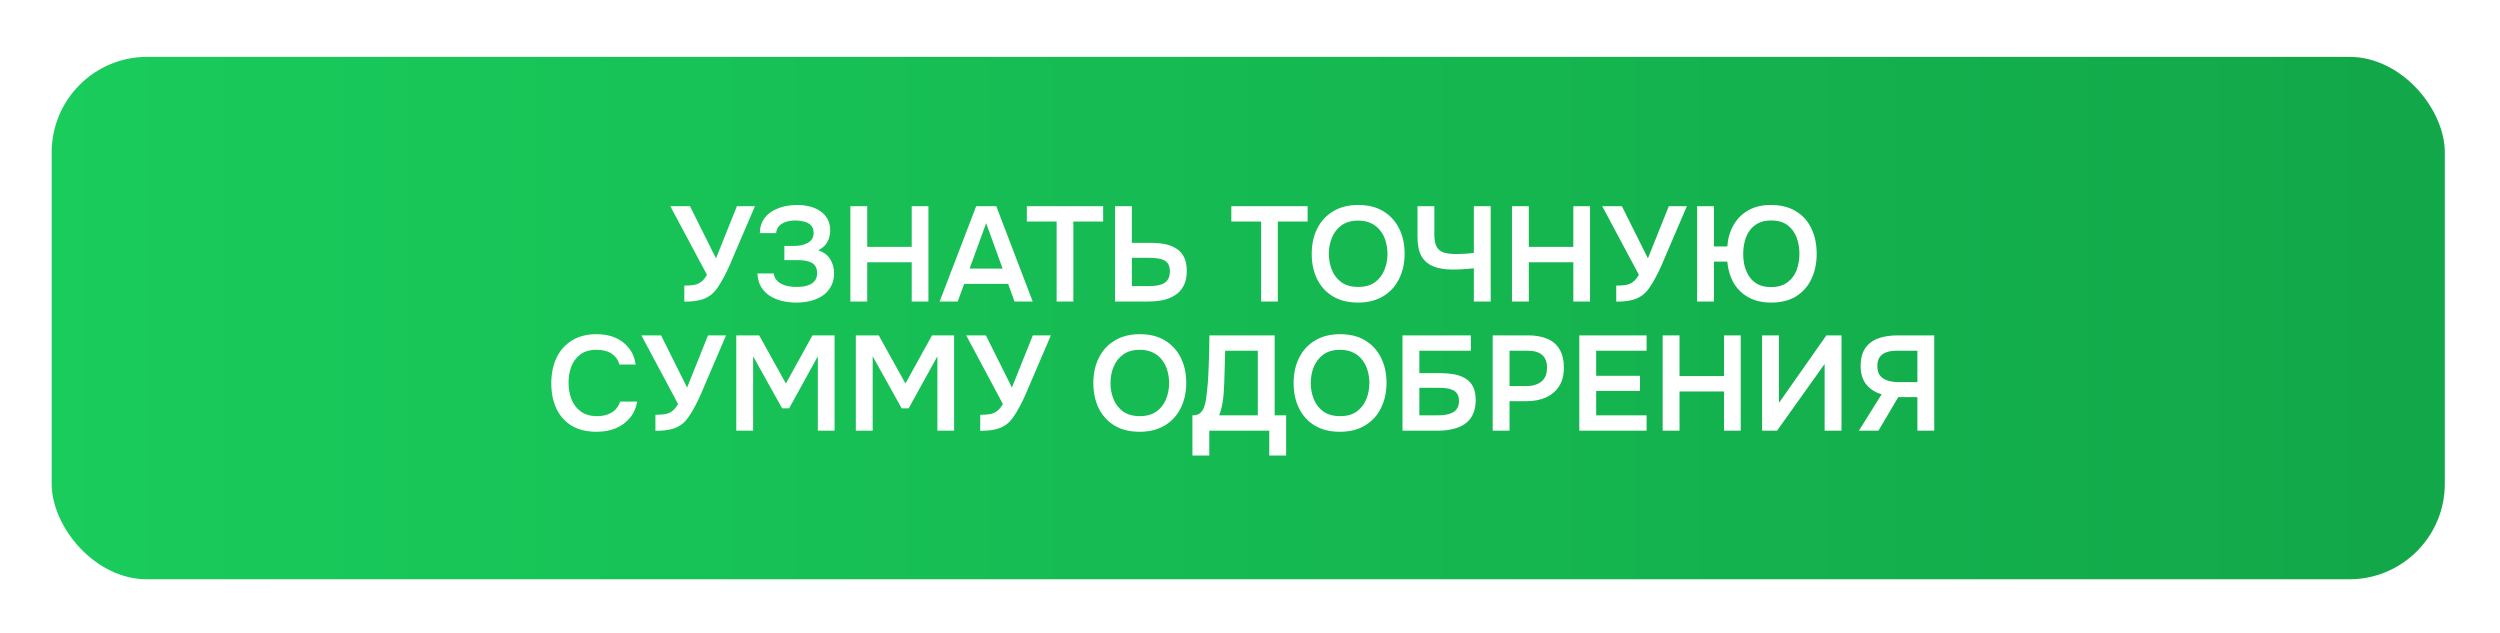 <?xml version="1.0" encoding="UTF-8"?> <svg xmlns="http://www.w3.org/2000/svg" width="387" height="98" viewBox="0 0 387 98" fill="none"><g filter="url(#filter0_d_293_5)"><rect x="8" y="7.063" width="370.456" height="80.874" rx="14.783" fill="url(#paint0_linear_293_5)"></rect></g><g filter="url(#filter1_d_293_5)"><path d="M105.932 43.215V40.732C106.544 40.732 107.052 40.697 107.456 40.627C107.873 40.544 108.235 40.384 108.541 40.147C108.861 39.911 109.16 39.549 109.438 39.062L103.761 28.439H106.809L110.837 36.516L114.072 28.439H116.868L113.654 35.931C113.446 36.432 113.209 36.989 112.945 37.601C112.68 38.199 112.388 38.798 112.068 39.396C111.762 39.994 111.428 40.551 111.066 41.066C110.718 41.566 110.343 41.963 109.939 42.255C109.438 42.617 108.861 42.867 108.207 43.007C107.567 43.146 106.809 43.215 105.932 43.215ZM123.298 43.361C122.519 43.361 121.775 43.278 121.065 43.111C120.37 42.944 119.737 42.679 119.166 42.318C118.61 41.956 118.157 41.49 117.809 40.919C117.476 40.349 117.288 39.66 117.246 38.853H119.771C119.827 39.243 119.959 39.57 120.168 39.834C120.39 40.099 120.662 40.314 120.982 40.481C121.316 40.648 121.684 40.766 122.088 40.836C122.491 40.906 122.895 40.94 123.298 40.94C123.632 40.94 123.98 40.919 124.342 40.878C124.718 40.822 125.066 40.718 125.386 40.565C125.719 40.412 125.984 40.196 126.179 39.918C126.387 39.625 126.492 39.25 126.492 38.791C126.492 38.373 126.408 38.032 126.241 37.768C126.088 37.504 125.873 37.302 125.594 37.163C125.316 37.024 124.989 36.926 124.613 36.87C124.252 36.815 123.855 36.787 123.424 36.787H121.42V34.596H122.839C123.257 34.596 123.653 34.561 124.029 34.491C124.405 34.408 124.732 34.289 125.01 34.136C125.302 33.983 125.532 33.782 125.699 33.531C125.866 33.267 125.949 32.954 125.949 32.592C125.949 32.049 125.803 31.646 125.511 31.381C125.232 31.103 124.878 30.915 124.446 30.818C124.015 30.707 123.584 30.651 123.152 30.651C122.624 30.651 122.137 30.721 121.691 30.86C121.246 30.999 120.884 31.215 120.606 31.507C120.328 31.799 120.175 32.168 120.147 32.613H117.622C117.636 31.917 117.768 31.326 118.018 30.839C118.269 30.338 118.596 29.927 118.999 29.608C119.403 29.273 119.855 29.009 120.356 28.814C120.857 28.606 121.371 28.46 121.9 28.376C122.429 28.293 122.923 28.251 123.382 28.251C124.022 28.251 124.641 28.32 125.239 28.46C125.852 28.599 126.401 28.828 126.888 29.148C127.389 29.454 127.786 29.865 128.078 30.38C128.37 30.895 128.516 31.514 128.516 32.237C128.516 32.599 128.461 32.961 128.349 33.322C128.252 33.684 128.071 34.032 127.807 34.366C127.556 34.7 127.173 35.006 126.659 35.284C127.48 35.521 128.092 35.966 128.495 36.62C128.913 37.274 129.121 38.025 129.121 38.874C129.107 39.667 128.934 40.349 128.6 40.919C128.28 41.49 127.848 41.956 127.306 42.318C126.763 42.666 126.144 42.93 125.448 43.111C124.766 43.278 124.05 43.361 123.298 43.361ZM131.636 43.194V28.439H134.245V34.742H141.132V28.439H143.72V43.194H141.132V37.121H134.245V43.194H131.636ZM145.459 43.194L151.115 28.439H154.225L159.86 43.194H157.042L156.061 40.46H149.257L148.255 43.194H145.459ZM150.092 38.102H155.205L152.659 31.068L150.092 38.102ZM163.567 43.194V30.818H158.954V28.439H170.767V30.818H166.155V43.194H163.567ZM172.603 43.194V28.439H175.211V34.116H178.154C178.905 34.116 179.615 34.178 180.283 34.303C180.951 34.429 181.542 34.651 182.057 34.971C182.572 35.291 182.975 35.73 183.267 36.286C183.56 36.843 183.706 37.559 183.706 38.436C183.72 39.354 183.56 40.126 183.226 40.752C182.906 41.365 182.467 41.852 181.911 42.213C181.354 42.575 180.714 42.833 179.991 42.986C179.281 43.125 178.537 43.194 177.758 43.194H172.603ZM175.211 40.815H177.758C178.203 40.815 178.627 40.787 179.031 40.732C179.434 40.676 179.789 40.572 180.095 40.419C180.415 40.252 180.659 40.022 180.826 39.73C181.006 39.424 181.097 39.027 181.097 38.54C181.097 38.067 181.013 37.691 180.846 37.413C180.679 37.135 180.45 36.926 180.158 36.787C179.866 36.648 179.532 36.557 179.156 36.516C178.78 36.46 178.384 36.432 177.966 36.432H175.211V40.815ZM195.219 43.194V30.818H190.607V28.439H202.42V30.818H197.807V43.194H195.219ZM210.213 43.361C208.696 43.361 207.402 43.041 206.331 42.401C205.274 41.761 204.46 40.871 203.889 39.73C203.333 38.589 203.054 37.288 203.054 35.827C203.054 34.338 203.34 33.03 203.91 31.903C204.481 30.762 205.301 29.872 206.373 29.232C207.444 28.578 208.738 28.251 210.255 28.251C211.771 28.251 213.058 28.571 214.116 29.211C215.187 29.851 216.008 30.741 216.579 31.882C217.149 33.009 217.434 34.31 217.434 35.785C217.434 37.246 217.149 38.547 216.579 39.688C216.022 40.829 215.201 41.726 214.116 42.38C213.045 43.034 211.744 43.361 210.213 43.361ZM210.255 40.94C211.312 40.94 212.175 40.697 212.843 40.21C213.511 39.723 213.998 39.09 214.304 38.311C214.624 37.531 214.784 36.703 214.784 35.827C214.784 35.159 214.693 34.519 214.512 33.907C214.345 33.295 214.074 32.745 213.698 32.258C213.337 31.771 212.871 31.388 212.3 31.11C211.73 30.818 211.048 30.672 210.255 30.672C209.211 30.672 208.349 30.915 207.667 31.402C206.999 31.889 206.505 32.522 206.185 33.302C205.865 34.081 205.705 34.923 205.705 35.827C205.705 36.717 205.865 37.552 206.185 38.331C206.505 39.111 206.999 39.744 207.667 40.231C208.349 40.704 209.211 40.94 210.255 40.94ZM228.153 43.194V38.06C227.68 38.102 227.276 38.137 226.942 38.164C226.622 38.192 226.302 38.213 225.982 38.227C225.662 38.241 225.286 38.248 224.855 38.248C223.7 38.248 222.719 38.088 221.912 37.768C221.105 37.448 220.486 36.926 220.055 36.203C219.637 35.465 219.429 34.47 219.429 33.218V28.439H222.037V32.842C222.037 33.649 222.156 34.276 222.392 34.721C222.629 35.152 222.998 35.451 223.498 35.618C223.999 35.771 224.639 35.848 225.419 35.848C225.808 35.848 226.253 35.834 226.754 35.806C227.255 35.778 227.721 35.73 228.153 35.66V28.439H230.761V43.194H228.153ZM234.053 43.194V28.439H236.662V34.742H243.55V28.439H246.138V43.194H243.55V37.121H236.662V43.194H234.053ZM250.193 43.215V40.732C250.805 40.732 251.313 40.697 251.716 40.627C252.134 40.544 252.496 40.384 252.802 40.147C253.122 39.911 253.421 39.549 253.699 39.062L248.022 28.439H251.069L255.098 36.516L258.333 28.439H261.129L257.915 35.931C257.706 36.432 257.47 36.989 257.205 37.601C256.941 38.199 256.649 38.798 256.329 39.396C256.023 39.994 255.689 40.551 255.327 41.066C254.979 41.566 254.604 41.963 254.2 42.255C253.699 42.617 253.122 42.867 252.468 43.007C251.828 43.146 251.069 43.215 250.193 43.215ZM274.189 43.361C272.811 43.361 271.636 43.09 270.662 42.547C269.688 42.005 268.923 41.26 268.366 40.314C267.823 39.354 267.496 38.255 267.385 37.017H265.319V43.194H262.71V28.439H265.319V34.679H267.385C267.482 33.413 267.809 32.3 268.366 31.34C268.923 30.366 269.688 29.608 270.662 29.065C271.636 28.522 272.791 28.251 274.126 28.251C275.643 28.251 276.93 28.571 277.987 29.211C279.045 29.837 279.845 30.721 280.388 31.861C280.944 33.002 281.222 34.317 281.222 35.806C281.222 37.267 280.951 38.568 280.408 39.709C279.866 40.85 279.073 41.747 278.029 42.401C276.986 43.041 275.706 43.361 274.189 43.361ZM274.147 40.961C275.191 40.961 276.039 40.718 276.693 40.231C277.347 39.744 277.82 39.111 278.113 38.331C278.405 37.538 278.551 36.69 278.551 35.785C278.551 34.895 278.405 34.06 278.113 33.281C277.82 32.502 277.354 31.869 276.714 31.381C276.074 30.895 275.225 30.651 274.168 30.651C273.375 30.651 272.7 30.797 272.144 31.089C271.601 31.381 271.156 31.771 270.808 32.258C270.474 32.745 270.23 33.302 270.077 33.928C269.924 34.54 269.848 35.173 269.848 35.827C269.848 36.495 269.924 37.135 270.077 37.747C270.244 38.359 270.495 38.909 270.829 39.396C271.163 39.869 271.601 40.252 272.144 40.544C272.7 40.822 273.368 40.961 274.147 40.961ZM92.353 63.361C90.823 63.361 89.535 63.048 88.492 62.422C87.448 61.782 86.662 60.899 86.134 59.772C85.605 58.645 85.341 57.337 85.341 55.848C85.341 54.359 85.612 53.044 86.154 51.903C86.697 50.762 87.49 49.872 88.534 49.232C89.577 48.578 90.85 48.251 92.353 48.251C93.466 48.251 94.447 48.439 95.296 48.814C96.145 49.19 96.833 49.726 97.362 50.421C97.905 51.103 98.253 51.945 98.406 52.947H95.88C95.686 52.237 95.289 51.681 94.691 51.277C94.092 50.874 93.313 50.672 92.353 50.672C91.31 50.672 90.468 50.915 89.828 51.402C89.188 51.889 88.722 52.516 88.429 53.281C88.151 54.046 88.012 54.867 88.012 55.743C88.012 56.648 88.158 57.497 88.45 58.29C88.756 59.083 89.236 59.723 89.89 60.21C90.544 60.697 91.386 60.94 92.416 60.94C93.056 60.94 93.612 60.85 94.085 60.669C94.572 60.488 94.976 60.231 95.296 59.897C95.63 59.549 95.859 59.145 95.985 58.686H98.635C98.468 59.674 98.093 60.516 97.508 61.212C96.938 61.907 96.207 62.443 95.317 62.819C94.44 63.18 93.452 63.361 92.353 63.361ZM101.458 63.215V60.732C102.07 60.732 102.578 60.697 102.982 60.627C103.399 60.544 103.761 60.384 104.067 60.147C104.387 59.911 104.686 59.549 104.965 59.062L99.288 48.439H102.335L106.363 56.516L109.598 48.439H112.395L109.18 55.931C108.972 56.432 108.735 56.989 108.471 57.601C108.206 58.199 107.914 58.798 107.594 59.396C107.288 59.994 106.954 60.551 106.592 61.066C106.245 61.566 105.869 61.963 105.465 62.255C104.965 62.617 104.387 62.867 103.733 63.007C103.093 63.146 102.335 63.215 101.458 63.215ZM113.975 63.194V48.439H117.523L121.656 55.89L125.767 48.439H129.19V63.194H126.602V51.674L122.157 59.73H121.071L116.584 51.674V63.194H113.975ZM132.482 63.194V48.439H136.03L140.162 55.89L144.274 48.439H147.697V63.194H145.109V51.674L140.663 59.73H139.578L135.091 51.674V63.194H132.482ZM151.74 63.215V60.732C152.352 60.732 152.86 60.697 153.263 60.627C153.681 60.544 154.042 60.384 154.349 60.147C154.669 59.911 154.968 59.549 155.246 59.062L149.569 48.439H152.616L156.644 56.516L159.879 48.439H162.676L159.462 55.931C159.253 56.432 159.017 56.989 158.752 57.601C158.488 58.199 158.196 58.798 157.876 59.396C157.57 59.994 157.236 60.551 156.874 61.066C156.526 61.566 156.15 61.963 155.747 62.255C155.246 62.617 154.669 62.867 154.015 63.007C153.375 63.146 152.616 63.215 151.74 63.215ZM176.41 63.361C174.894 63.361 173.6 63.041 172.528 62.401C171.471 61.761 170.657 60.871 170.086 59.73C169.53 58.589 169.252 57.288 169.252 55.827C169.252 54.338 169.537 53.03 170.107 51.903C170.678 50.762 171.499 49.872 172.57 49.232C173.641 48.578 174.935 48.251 176.452 48.251C177.969 48.251 179.256 48.571 180.313 49.211C181.384 49.851 182.205 50.742 182.776 51.882C183.346 53.009 183.631 54.31 183.631 55.785C183.631 57.246 183.346 58.547 182.776 59.688C182.219 60.829 181.398 61.726 180.313 62.38C179.242 63.034 177.941 63.361 176.41 63.361ZM176.452 60.94C177.509 60.94 178.372 60.697 179.04 60.21C179.708 59.723 180.195 59.09 180.501 58.311C180.821 57.531 180.981 56.703 180.981 55.827C180.981 55.159 180.89 54.519 180.71 53.907C180.543 53.295 180.271 52.745 179.896 52.258C179.534 51.771 179.068 51.388 178.497 51.11C177.927 50.818 177.245 50.672 176.452 50.672C175.408 50.672 174.546 50.915 173.864 51.402C173.196 51.889 172.702 52.522 172.382 53.302C172.062 54.081 171.902 54.923 171.902 55.827C171.902 56.717 172.062 57.552 172.382 58.331C172.702 59.111 173.196 59.744 173.864 60.231C174.546 60.704 175.408 60.94 176.452 60.94ZM184.587 67.035V60.815C185.144 60.815 185.554 60.69 185.819 60.439C186.097 60.175 186.299 59.848 186.424 59.459C186.549 59.069 186.646 58.645 186.716 58.185C186.786 57.712 186.841 57.232 186.883 56.745C186.939 56.258 186.98 55.778 187.008 55.305C187.078 54.123 187.126 52.968 187.154 51.841C187.182 50.7 187.203 49.566 187.217 48.439H197.318V60.815H199.092V67.035H196.483V63.194H187.196V67.035H184.587ZM188.72 60.815H194.709V50.818H189.659L189.513 55.827C189.499 56.133 189.478 56.495 189.45 56.912C189.436 57.316 189.401 57.74 189.346 58.185C189.29 58.631 189.213 59.083 189.116 59.542C189.019 59.987 188.887 60.412 188.72 60.815ZM207.411 63.361C205.894 63.361 204.6 63.041 203.529 62.401C202.471 61.761 201.657 60.871 201.087 59.73C200.53 58.589 200.252 57.288 200.252 55.827C200.252 54.338 200.537 53.03 201.108 51.903C201.678 50.762 202.499 49.872 203.57 49.232C204.642 48.578 205.936 48.251 207.452 48.251C208.969 48.251 210.256 48.571 211.313 49.211C212.385 49.851 213.206 50.742 213.776 51.882C214.347 53.009 214.632 54.31 214.632 55.785C214.632 57.246 214.347 58.547 213.776 59.688C213.22 60.829 212.399 61.726 211.313 62.38C210.242 63.034 208.941 63.361 207.411 63.361ZM207.452 60.94C208.51 60.94 209.372 60.697 210.04 60.21C210.708 59.723 211.195 59.09 211.501 58.311C211.821 57.531 211.981 56.703 211.981 55.827C211.981 55.159 211.891 54.519 211.71 53.907C211.543 53.295 211.272 52.745 210.896 52.258C210.534 51.771 210.068 51.388 209.498 51.11C208.927 50.818 208.245 50.672 207.452 50.672C206.409 50.672 205.546 50.915 204.864 51.402C204.197 51.889 203.703 52.522 203.383 53.302C203.063 54.081 202.903 54.923 202.903 55.827C202.903 56.717 203.063 57.552 203.383 58.331C203.703 59.111 204.197 59.744 204.864 60.231C205.546 60.704 206.409 60.94 207.452 60.94ZM217.106 63.194V48.439H227.688V50.818H219.715V54.282H222.95C223.674 54.282 224.362 54.338 225.016 54.45C225.684 54.561 226.275 54.77 226.79 55.076C227.305 55.368 227.709 55.785 228.001 56.328C228.293 56.87 228.439 57.58 228.439 58.457C228.439 59.375 228.279 60.14 227.959 60.752C227.653 61.365 227.222 61.852 226.665 62.213C226.122 62.561 225.496 62.812 224.787 62.965C224.091 63.118 223.36 63.194 222.595 63.194H217.106ZM219.715 60.815H222.553C222.957 60.815 223.353 60.787 223.743 60.732C224.133 60.676 224.487 60.572 224.807 60.419C225.128 60.266 225.378 60.043 225.559 59.751C225.754 59.459 225.851 59.076 225.851 58.603C225.851 58.144 225.761 57.775 225.58 57.497C225.413 57.218 225.176 57.017 224.87 56.891C224.578 56.752 224.244 56.662 223.868 56.62C223.493 56.578 223.096 56.557 222.679 56.557H219.715V60.815ZM231.068 63.194V48.439H236.619C237.732 48.439 238.692 48.613 239.499 48.961C240.32 49.294 240.953 49.83 241.399 50.568C241.858 51.305 242.087 52.272 242.087 53.469C242.087 54.609 241.837 55.563 241.336 56.328C240.835 57.093 240.153 57.67 239.291 58.06C238.428 58.436 237.44 58.624 236.327 58.624H233.676V63.194H231.068ZM233.676 56.286H236.285C237.245 56.286 238.018 56.056 238.602 55.597C239.186 55.138 239.478 54.415 239.478 53.427C239.478 52.564 239.235 51.917 238.748 51.486C238.261 51.041 237.51 50.818 236.494 50.818H233.676V56.286ZM244.479 63.194V48.439H254.893V50.818H247.088V54.7H253.871V57.038H247.088V60.815H254.893V63.194H244.479ZM257.38 63.194V48.439H259.989V54.742H266.876V48.439H269.464V63.194H266.876V57.121H259.989V63.194H257.38ZM272.768 63.194V48.439H275.377V58.895L282.724 48.439H285.061V63.194H282.452V52.863L275.085 63.194H272.768ZM287.755 63.194L291.282 57.559C290.28 57.267 289.487 56.759 288.903 56.036C288.319 55.312 288.026 54.359 288.026 53.176C288.026 52.286 288.165 51.541 288.444 50.943C288.736 50.331 289.139 49.844 289.654 49.482C290.169 49.107 290.774 48.842 291.47 48.689C292.18 48.522 292.938 48.439 293.745 48.439H299.422V63.194H296.813V57.998H293.849L290.781 63.194H287.755ZM293.954 55.681H296.813V50.818H293.578C292.952 50.818 292.416 50.901 291.971 51.068C291.526 51.235 291.185 51.493 290.948 51.841C290.726 52.188 290.614 52.641 290.614 53.197C290.614 53.865 290.774 54.38 291.094 54.742C291.414 55.09 291.825 55.333 292.326 55.472C292.84 55.611 293.383 55.681 293.954 55.681Z" fill="white"></path></g><defs><filter id="filter0_d_293_5" x="-0" y="0.802" width="386.457" height="96.875" filterUnits="userSpaceOnUse" color-interpolation-filters="sRGB"><feFlood flood-opacity="0" result="BackgroundImageFix"></feFlood><feColorMatrix in="SourceAlpha" type="matrix" values="0 0 0 0 0 0 0 0 0 0 0 0 0 0 0 0 0 0 127 0" result="hardAlpha"></feColorMatrix><feOffset dy="1.739"></feOffset><feGaussianBlur stdDeviation="4"></feGaussianBlur><feComposite in2="hardAlpha" operator="out"></feComposite><feColorMatrix type="matrix" values="0 0 0 0 0 0 0 0 0 0 0 0 0 0 0 0 0 0 0.16 0"></feColorMatrix><feBlend mode="normal" in2="BackgroundImageFix" result="effect1_dropShadow_293_5"></feBlend><feBlend mode="normal" in="SourceGraphic" in2="effect1_dropShadow_293_5" result="shape"></feBlend></filter><filter id="filter1_d_293_5" x="79.427" y="25.816" width="225.908" height="50.61" filterUnits="userSpaceOnUse" color-interpolation-filters="sRGB"><feFlood flood-opacity="0" result="BackgroundImageFix"></feFlood><feColorMatrix in="SourceAlpha" type="matrix" values="0 0 0 0 0 0 0 0 0 0 0 0 0 0 0 0 0 0 127 0" result="hardAlpha"></feColorMatrix><feOffset dy="3.478"></feOffset><feGaussianBlur stdDeviation="2.957"></feGaussianBlur><feComposite in2="hardAlpha" operator="out"></feComposite><feColorMatrix type="matrix" values="0 0 0 0 0 0 0 0 0 0 0 0 0 0 0 0 0 0 0.25 0"></feColorMatrix><feBlend mode="normal" in2="BackgroundImageFix" result="effect1_dropShadow_293_5"></feBlend><feBlend mode="normal" in="SourceGraphic" in2="effect1_dropShadow_293_5" result="shape"></feBlend></filter><linearGradient id="paint0_linear_293_5" x1="8" y1="47.5" x2="378.456" y2="47.5" gradientUnits="userSpaceOnUse"><stop stop-color="#19CC5B"></stop><stop offset="1" stop-color="#12A749"></stop></linearGradient></defs></svg> 